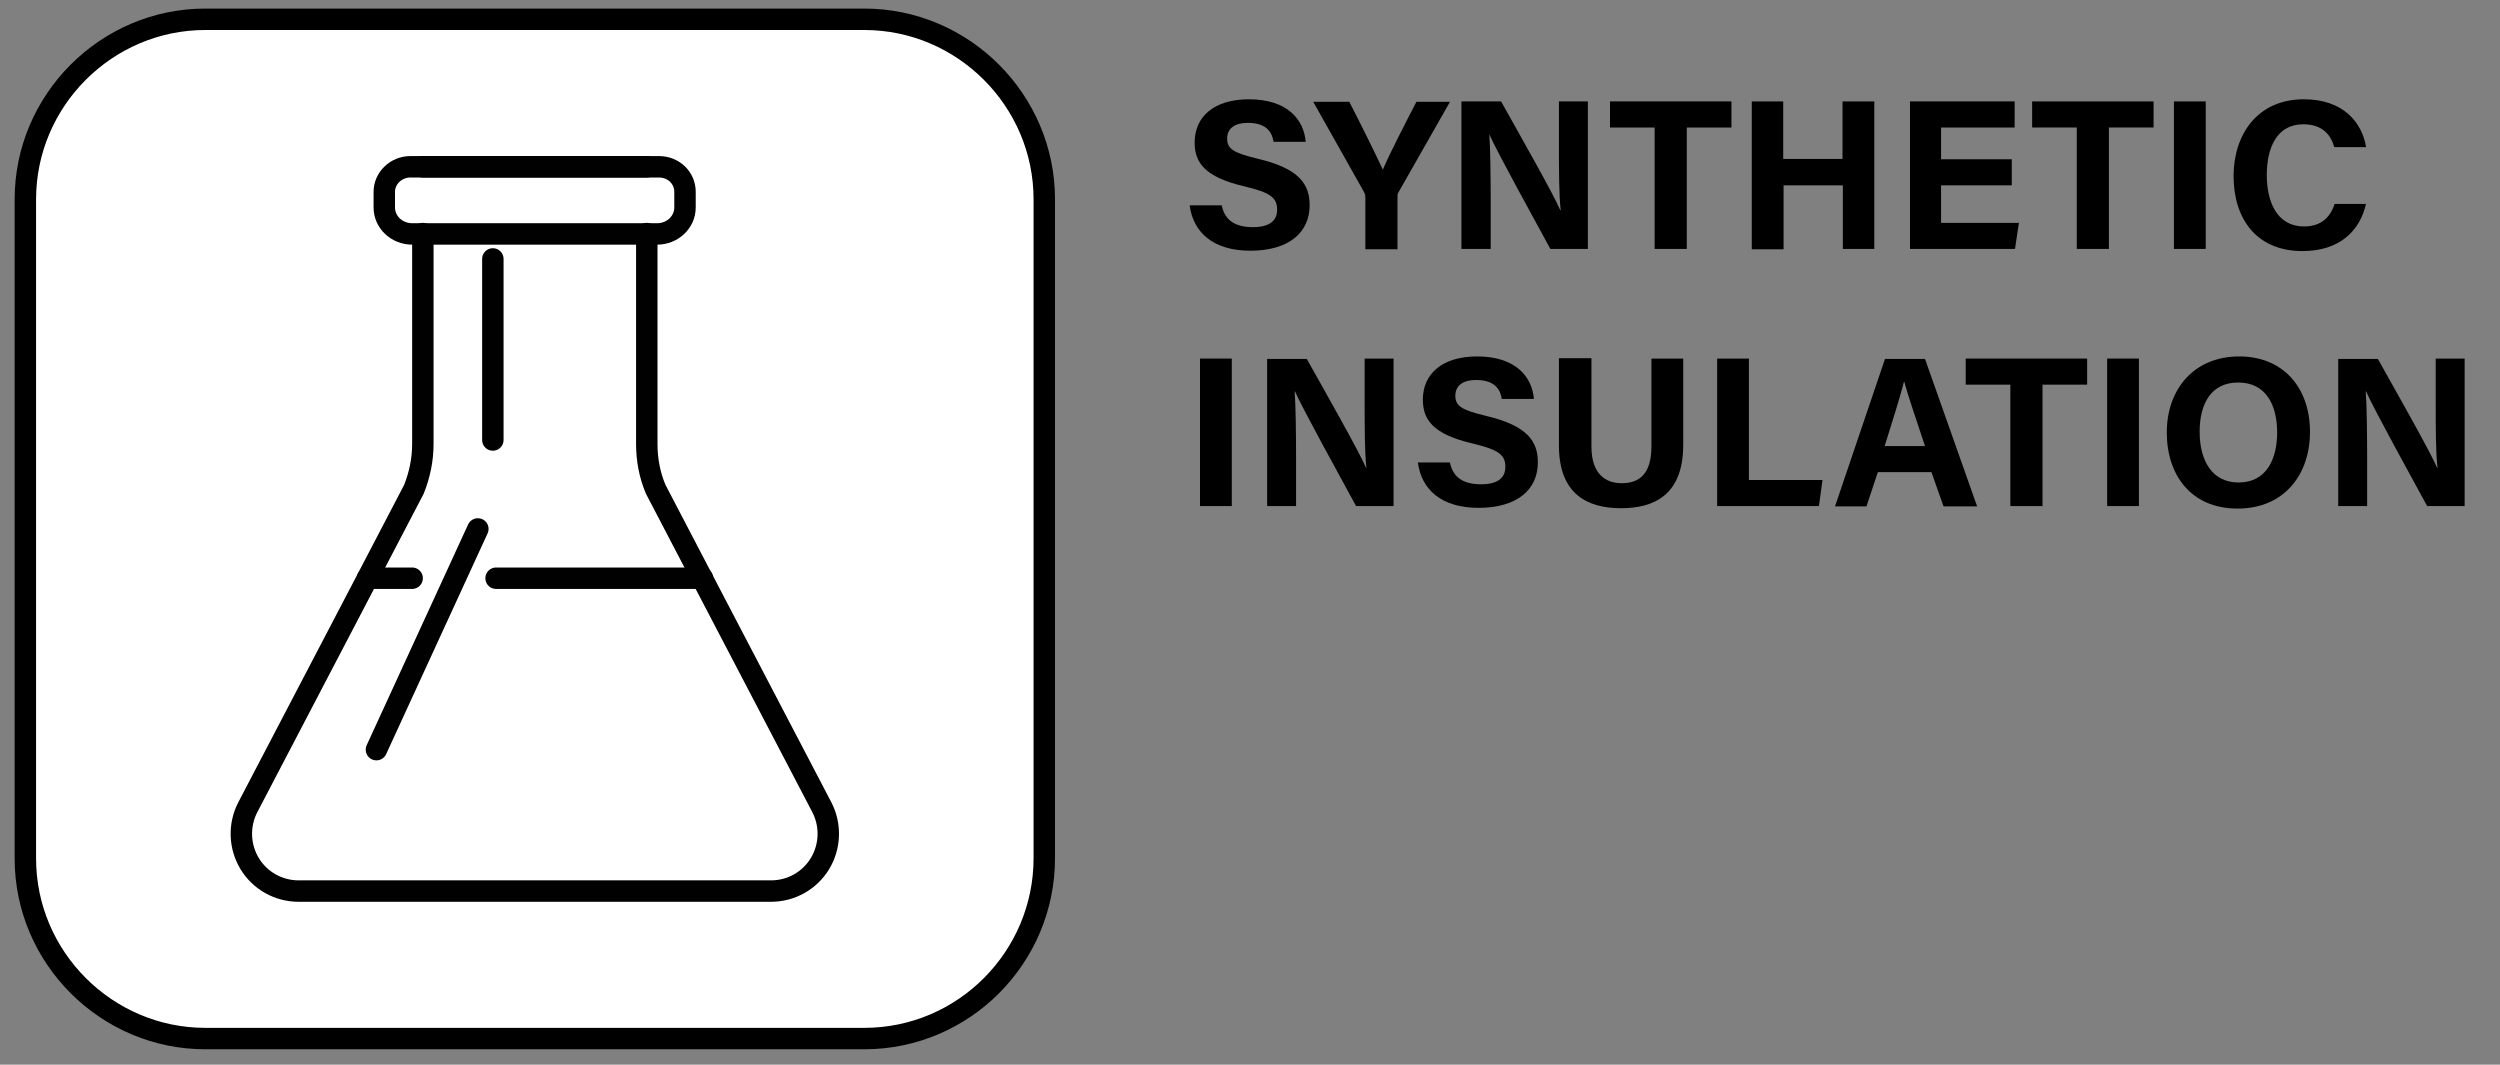 <?xml version="1.0" encoding="utf-8"?>
<!-- Generator: Adobe Illustrator 24.1.2, SVG Export Plug-In . SVG Version: 6.00 Build 0)  -->
<svg version="1.1" id="Layer_1" xmlns="http://www.w3.org/2000/svg" xmlns:xlink="http://www.w3.org/1999/xlink" x="0px" y="0px"
	 viewBox="0 0 70 29.81" style="enable-background:new 0 0 70 29.81;" xml:space="preserve">
<rect x="0" y="0" width="70" height="29.81" fill="#808080" stroke="none"/>
<style type="text/css">
	.st0{fill:#FFFFFF;stroke:#000000;stroke-width:0.6;stroke-miterlimit:10;}
	.st1{fill:none;stroke:#010101;stroke-width:0.6;stroke-linecap:round;stroke-linejoin:round;stroke-miterlimit:10;}
</style>
<g>
	<path class="st0" d="M24.2,29.08H5.75c-2.77,0-5.04-2.27-5.04-5.04V5.58c0-2.77,2.27-5.04,5.04-5.04H24.2
		c2.77,0,5.04,2.27,5.04,5.04v18.45C29.24,26.81,26.98,29.08,24.2,29.08z"/>
	<g>
		<path class="st1" d="M11.84,6.54v5.89c0,0.44-0.09,0.87-0.25,1.27l-1.3,2.49L6.94,22.6c-0.26,0.5-0.24,1.1,0.05,1.58
			c0.29,0.48,0.81,0.77,1.37,0.77h13.23c0.56,0,1.08-0.29,1.37-0.77c0.29-0.48,0.31-1.08,0.05-1.58l-3.35-6.41l-1.3-2.49
			c-0.17-0.4-0.25-0.83-0.25-1.27V6.54"/>
		<line class="st1" x1="18.11" y1="4.67" x2="11.84" y2="4.67"/>
		<path class="st1" d="M18.45,4.67c0.41,0,0.73,0.31,0.73,0.7v0.44c0,0.41-0.35,0.74-0.78,0.74h-6.86c-0.43,0-0.78-0.33-0.78-0.74
			V5.37c0-0.38,0.33-0.7,0.73-0.7H18.45z"/>
		<line class="st1" x1="13.89" y1="16.19" x2="19.67" y2="16.19"/>
		<path class="st1" d="M12.74,16.19"/>
		<line class="st1" x1="10.29" y1="16.19" x2="11.54" y2="16.19"/>
		<line class="st1" x1="13.8" y1="7.25" x2="13.8" y2="12.32"/>
		<line class="st1" x1="13.38" y1="14.81" x2="10.54" y2="20.99"/>
	</g>
	<g>
		<path d="M34.21,5.76c0.09,0.42,0.39,0.6,0.87,0.6c0.48,0,0.68-0.19,0.68-0.49c0-0.34-0.2-0.48-0.91-0.65
			c-1.12-0.26-1.4-0.67-1.4-1.23c0-0.72,0.54-1.21,1.52-1.21c1.1,0,1.54,0.59,1.59,1.19h-0.9c-0.04-0.25-0.18-0.53-0.72-0.53
			c-0.36,0-0.58,0.15-0.58,0.44c0,0.29,0.18,0.4,0.84,0.56c1.2,0.28,1.47,0.73,1.47,1.31c0,0.75-0.57,1.27-1.66,1.27
			c-1.05,0-1.6-0.52-1.7-1.27H34.21z"/>
		<path d="M38.23,6.98V5.52c0-0.05-0.01-0.09-0.03-0.13l-1.43-2.54h1.01c0.32,0.62,0.73,1.45,0.94,1.9c0.18-0.43,0.63-1.3,0.94-1.9
			h0.94l-1.44,2.53c-0.02,0.03-0.03,0.05-0.03,0.13v1.47H38.23z"/>
		<path d="M40.92,6.98V2.84h1.11c0.52,0.93,1.47,2.6,1.66,3.05h0.01c-0.05-0.43-0.05-1.15-0.05-1.83V2.84h0.81v4.13h-1.05
			c-0.44-0.81-1.5-2.73-1.71-3.21H41.7c0.03,0.36,0.04,1.21,0.04,1.95v1.26H40.92z"/>
		<path d="M46.34,3.57h-1.26V2.84h3.4v0.73h-1.25v3.4h-0.9V3.57z"/>
		<path d="M49.04,2.84h0.89v1.61h1.66V2.84h0.89v4.13H51.6V5.19h-1.66v1.79h-0.89V2.84z"/>
		<path d="M56.33,5.19h-1.98v1.05h2.18l-0.11,0.73h-2.94V2.84h2.93v0.73h-2.06v0.89h1.98V5.19z"/>
		<path d="M58.16,3.57h-1.26V2.84h3.4v0.73h-1.25v3.4h-0.9V3.57z"/>
		<path d="M61.76,2.84v4.13h-0.89V2.84H61.76z"/>
		<path d="M66.25,5.7c-0.17,0.77-0.75,1.33-1.78,1.33c-1.31,0-1.93-0.93-1.93-2.1c0-1.13,0.64-2.15,1.97-2.15
			c1.1,0,1.63,0.65,1.74,1.34h-0.89c-0.09-0.32-0.31-0.64-0.87-0.64c-0.74,0-1.02,0.66-1.02,1.42c0,0.7,0.25,1.44,1.05,1.44
			c0.58,0,0.77-0.39,0.85-0.63H66.25z"/>
		<path d="M34.49,10.04v4.13H33.6v-4.13H34.49z"/>
		<path d="M35.48,14.18v-4.13h1.11c0.52,0.93,1.47,2.6,1.66,3.05h0.01c-0.05-0.43-0.05-1.15-0.05-1.83v-1.23h0.81v4.13h-1.05
			c-0.44-0.81-1.5-2.73-1.71-3.21h-0.01c0.03,0.36,0.04,1.21,0.04,1.95v1.26H35.48z"/>
		<path d="M40.6,12.96c0.09,0.42,0.39,0.6,0.87,0.6c0.48,0,0.68-0.19,0.68-0.49c0-0.34-0.2-0.48-0.91-0.65
			c-1.12-0.26-1.4-0.67-1.4-1.23c0-0.72,0.54-1.21,1.52-1.21c1.1,0,1.54,0.59,1.59,1.19h-0.9c-0.04-0.25-0.18-0.53-0.72-0.53
			c-0.36,0-0.58,0.15-0.58,0.44c0,0.29,0.18,0.4,0.84,0.56c1.2,0.28,1.47,0.73,1.47,1.31c0,0.75-0.57,1.27-1.66,1.27
			c-1.05,0-1.6-0.52-1.7-1.27H40.6z"/>
		<path d="M44.56,10.04v2.46c0,0.79,0.41,1.03,0.85,1.03c0.51,0,0.83-0.28,0.83-1.03v-2.46h0.89v2.42c0,1.41-0.83,1.77-1.74,1.77
			c-0.93,0-1.74-0.38-1.74-1.76v-2.44H44.56z"/>
		<path d="M48.08,10.04h0.89v3.4h2.06l-0.1,0.73h-2.85V10.04z"/>
		<path d="M52.58,13.22l-0.32,0.96h-0.88l1.4-4.13h1.12l1.46,4.13h-0.94l-0.34-0.96H52.58z M53.9,12.49
			c-0.29-0.87-0.48-1.43-0.58-1.8h-0.01c-0.1,0.41-0.31,1.06-0.54,1.8H53.9z"/>
		<path d="M56.3,10.77h-1.26v-0.73h3.4v0.73h-1.25v3.4h-0.9V10.77z"/>
		<path d="M59.89,10.04v4.13H59v-4.13H59.89z"/>
		<path d="M64.68,12.1c0,1.15-0.69,2.14-2.03,2.14c-1.3,0-1.98-0.94-1.98-2.13c0-1.2,0.75-2.13,2.03-2.13
			C63.91,9.98,64.68,10.83,64.68,12.1z M61.59,12.09c0,0.81,0.35,1.42,1.09,1.42c0.79,0,1.08-0.67,1.08-1.4
			c0-0.78-0.32-1.4-1.09-1.4C61.92,10.71,61.59,11.29,61.59,12.09z"/>
		<path d="M65.47,14.18v-4.13h1.11c0.52,0.93,1.47,2.6,1.66,3.05h0.01c-0.05-0.43-0.05-1.15-0.05-1.83v-1.23h0.81v4.13h-1.05
			c-0.44-0.81-1.5-2.73-1.71-3.21h-0.01c0.03,0.36,0.04,1.21,0.04,1.95v1.26H65.47z"/>
	</g>
</g>
</svg>
